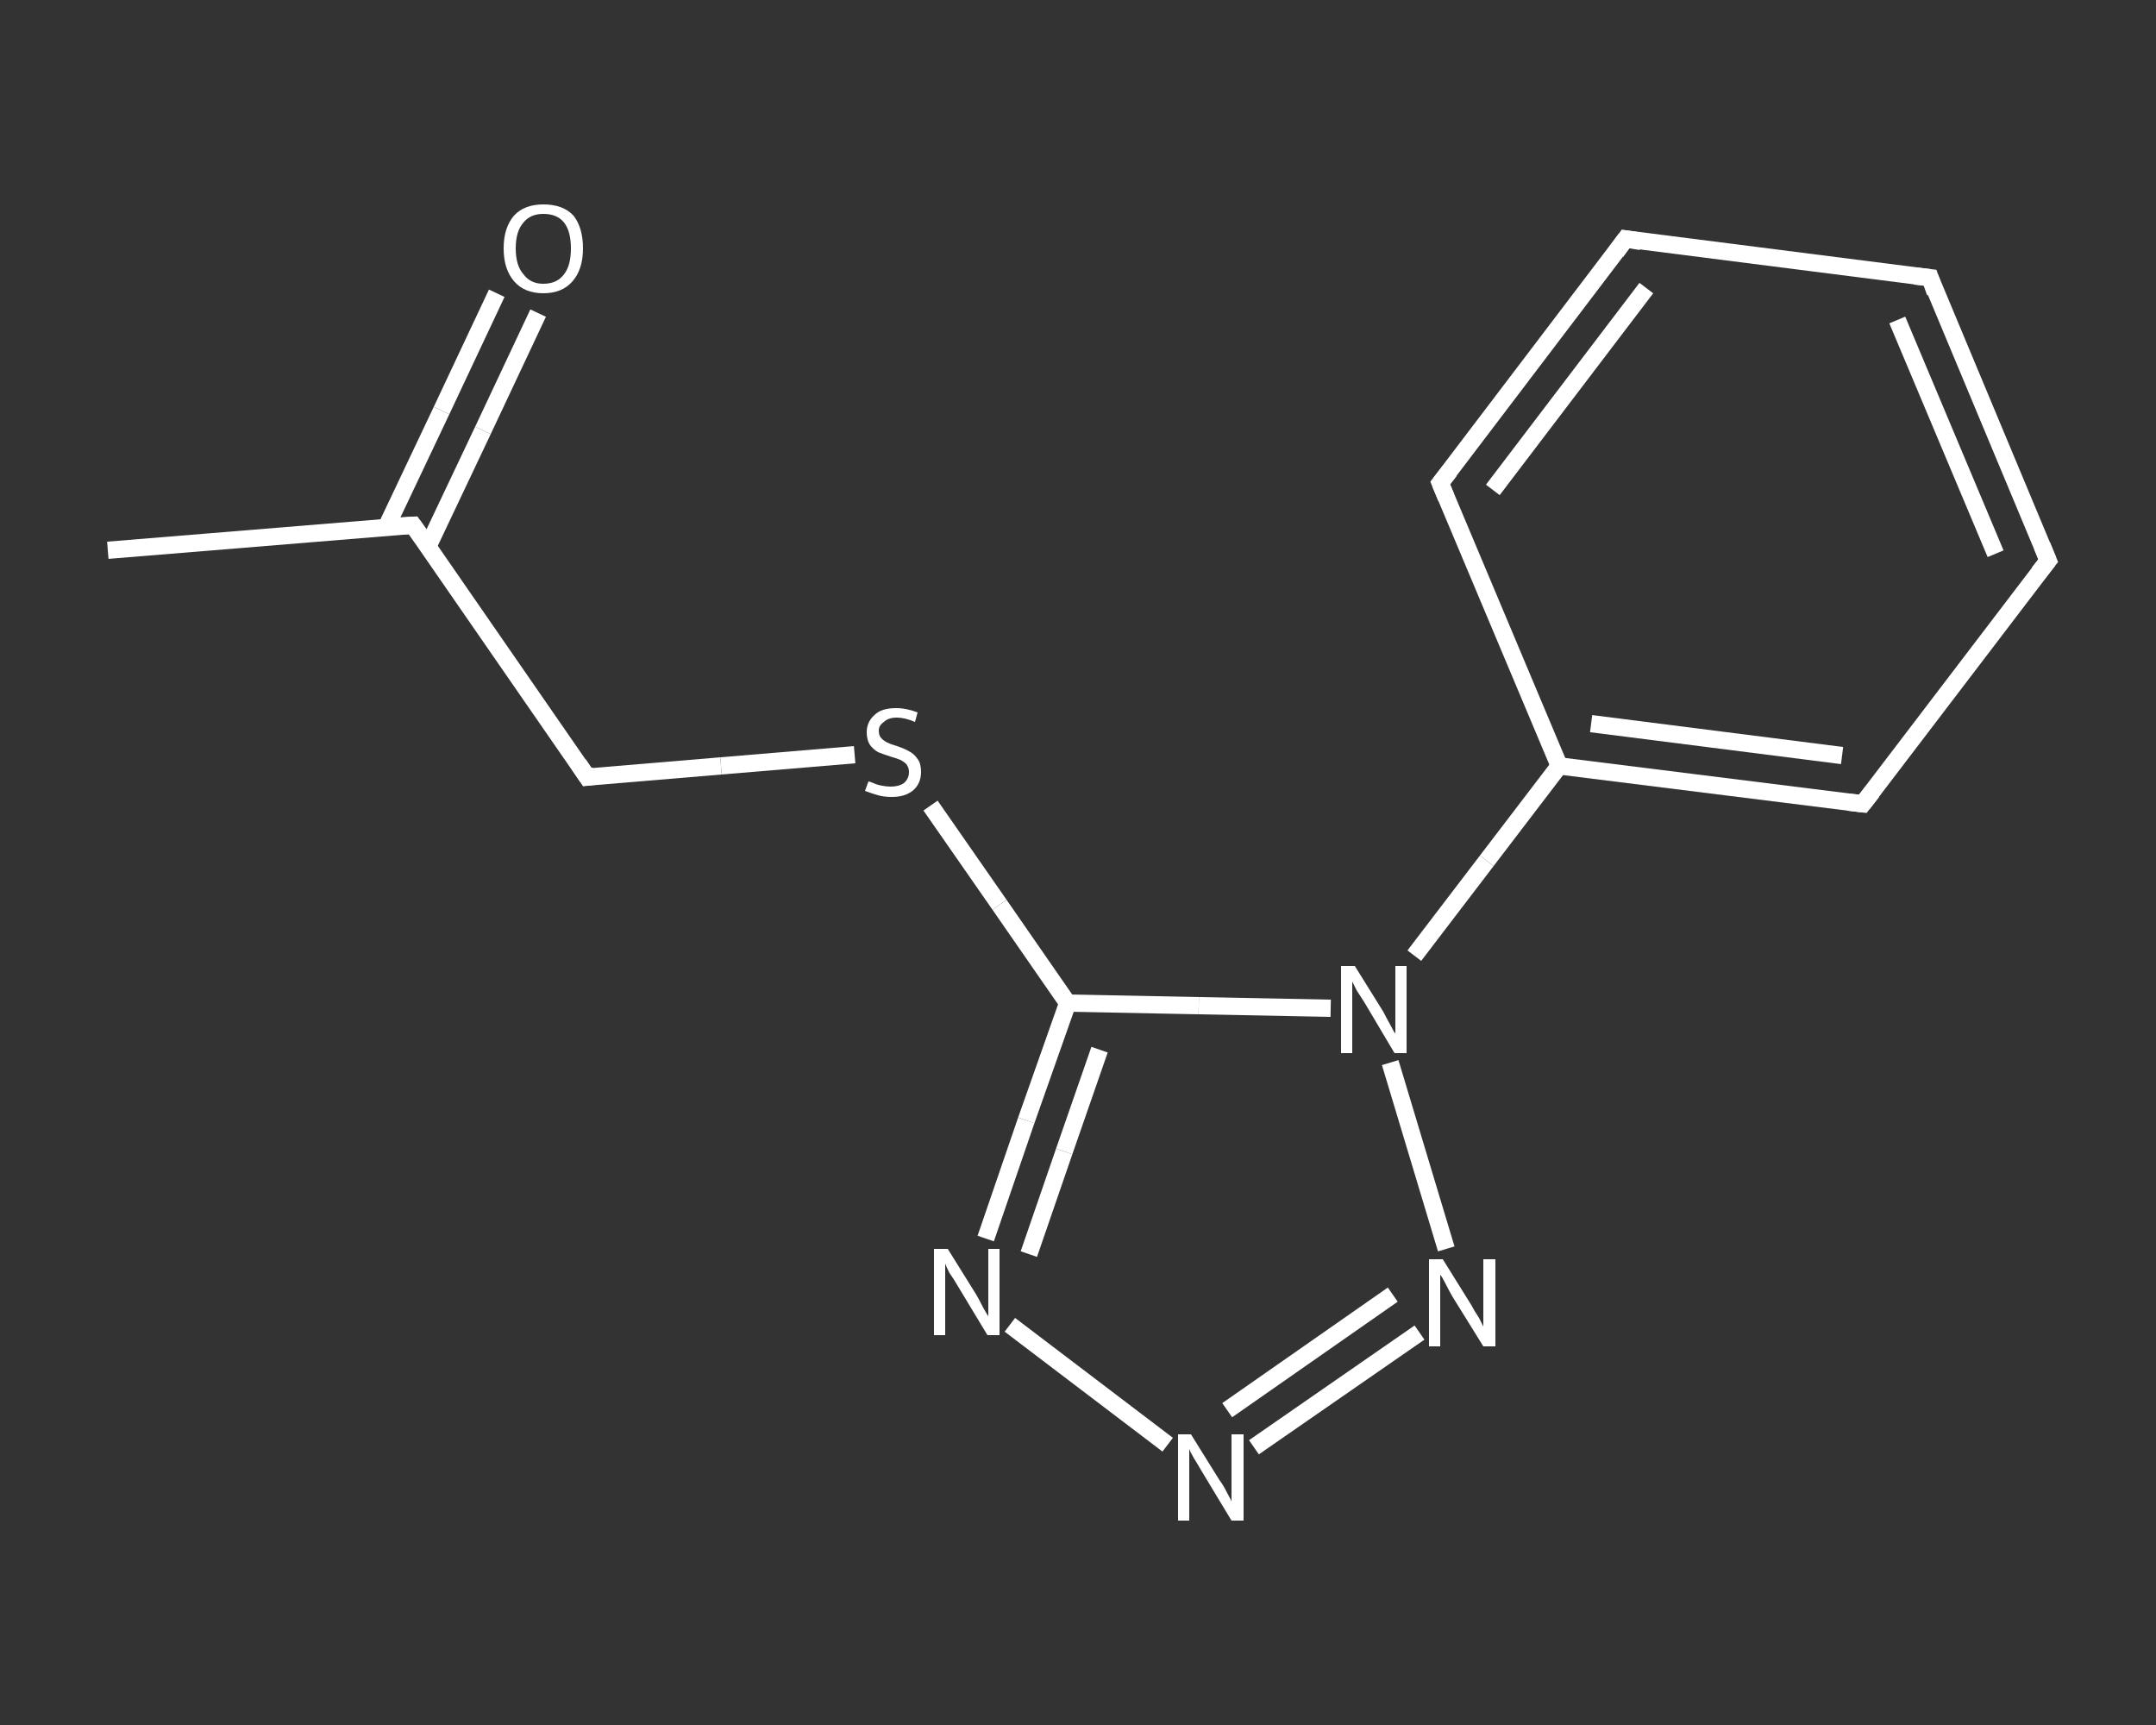 <?xml version='1.0' encoding='iso-8859-1'?>
<svg version='1.1' baseProfile='full'
              xmlns='http://www.w3.org/2000/svg'
                      xmlns:rdkit='http://www.rdkit.org/xml'
                      xmlns:xlink='http://www.w3.org/1999/xlink'
                  xml:space='preserve'
width='250px' height='200px' viewBox='0 0 250 200'>
<rect x="0" y="0" width="250" height="200" fill="#333333" stroke="none"/>
<!-- END OF HEADER -->
<rect style='opacity:1.0;fill:transparent;stroke:none' width='250.0' height='200.0' x='0.0' y='0.0'> </rect>
<path class='bond-0 atom-0 atom-1' d='M 12.5,63.8 L 47.9,60.9' style='fill:none;fill-rule:evenodd;stroke:#FFFFFF;stroke-width:2.0px;stroke-linecap:butt;stroke-linejoin:miter;stroke-opacity:1' />
<path class='bond-1 atom-1 atom-2' d='M 49.6,63.4 L 56.0,49.9' style='fill:none;fill-rule:evenodd;stroke:#FFFFFF;stroke-width:2.0px;stroke-linecap:butt;stroke-linejoin:miter;stroke-opacity:1' />
<path class='bond-1 atom-1 atom-2' d='M 56.0,49.9 L 62.4,36.3' style='fill:none;fill-rule:evenodd;stroke:#FFFFFF;stroke-width:2.0px;stroke-linecap:butt;stroke-linejoin:miter;stroke-opacity:1' />
<path class='bond-1 atom-1 atom-2' d='M 44.8,61.1 L 51.2,47.6' style='fill:none;fill-rule:evenodd;stroke:#FFFFFF;stroke-width:2.0px;stroke-linecap:butt;stroke-linejoin:miter;stroke-opacity:1' />
<path class='bond-1 atom-1 atom-2' d='M 51.2,47.6 L 57.6,34.0' style='fill:none;fill-rule:evenodd;stroke:#FFFFFF;stroke-width:2.0px;stroke-linecap:butt;stroke-linejoin:miter;stroke-opacity:1' />
<path class='bond-2 atom-1 atom-3' d='M 47.9,60.9 L 68.1,90.1' style='fill:none;fill-rule:evenodd;stroke:#FFFFFF;stroke-width:2.0px;stroke-linecap:butt;stroke-linejoin:miter;stroke-opacity:1' />
<path class='bond-3 atom-3 atom-4' d='M 68.1,90.1 L 83.6,88.8' style='fill:none;fill-rule:evenodd;stroke:#FFFFFF;stroke-width:2.0px;stroke-linecap:butt;stroke-linejoin:miter;stroke-opacity:1' />
<path class='bond-3 atom-3 atom-4' d='M 83.6,88.8 L 99.1,87.5' style='fill:none;fill-rule:evenodd;stroke:#FFFFFF;stroke-width:2.0px;stroke-linecap:butt;stroke-linejoin:miter;stroke-opacity:1' />
<path class='bond-4 atom-4 atom-5' d='M 107.9,93.4 L 115.9,104.9' style='fill:none;fill-rule:evenodd;stroke:#FFFFFF;stroke-width:2.0px;stroke-linecap:butt;stroke-linejoin:miter;stroke-opacity:1' />
<path class='bond-4 atom-4 atom-5' d='M 115.9,104.9 L 123.8,116.3' style='fill:none;fill-rule:evenodd;stroke:#FFFFFF;stroke-width:2.0px;stroke-linecap:butt;stroke-linejoin:miter;stroke-opacity:1' />
<path class='bond-5 atom-5 atom-6' d='M 123.8,116.3 L 119.0,129.9' style='fill:none;fill-rule:evenodd;stroke:#FFFFFF;stroke-width:2.0px;stroke-linecap:butt;stroke-linejoin:miter;stroke-opacity:1' />
<path class='bond-5 atom-5 atom-6' d='M 119.0,129.9 L 114.3,143.6' style='fill:none;fill-rule:evenodd;stroke:#FFFFFF;stroke-width:2.0px;stroke-linecap:butt;stroke-linejoin:miter;stroke-opacity:1' />
<path class='bond-5 atom-5 atom-6' d='M 127.5,121.7 L 123.4,133.5' style='fill:none;fill-rule:evenodd;stroke:#FFFFFF;stroke-width:2.0px;stroke-linecap:butt;stroke-linejoin:miter;stroke-opacity:1' />
<path class='bond-5 atom-5 atom-6' d='M 123.4,133.5 L 119.3,145.4' style='fill:none;fill-rule:evenodd;stroke:#FFFFFF;stroke-width:2.0px;stroke-linecap:butt;stroke-linejoin:miter;stroke-opacity:1' />
<path class='bond-6 atom-6 atom-7' d='M 117.1,153.6 L 135.4,167.5' style='fill:none;fill-rule:evenodd;stroke:#FFFFFF;stroke-width:2.0px;stroke-linecap:butt;stroke-linejoin:miter;stroke-opacity:1' />
<path class='bond-7 atom-7 atom-8' d='M 145.4,167.8 L 164.6,154.5' style='fill:none;fill-rule:evenodd;stroke:#FFFFFF;stroke-width:2.0px;stroke-linecap:butt;stroke-linejoin:miter;stroke-opacity:1' />
<path class='bond-7 atom-7 atom-8' d='M 142.3,163.5 L 161.5,150.1' style='fill:none;fill-rule:evenodd;stroke:#FFFFFF;stroke-width:2.0px;stroke-linecap:butt;stroke-linejoin:miter;stroke-opacity:1' />
<path class='bond-8 atom-8 atom-9' d='M 167.7,144.8 L 161.2,123.2' style='fill:none;fill-rule:evenodd;stroke:#FFFFFF;stroke-width:2.0px;stroke-linecap:butt;stroke-linejoin:miter;stroke-opacity:1' />
<path class='bond-9 atom-9 atom-10' d='M 164.0,110.8 L 172.4,99.8' style='fill:none;fill-rule:evenodd;stroke:#FFFFFF;stroke-width:2.0px;stroke-linecap:butt;stroke-linejoin:miter;stroke-opacity:1' />
<path class='bond-9 atom-9 atom-10' d='M 172.4,99.8 L 180.8,88.8' style='fill:none;fill-rule:evenodd;stroke:#FFFFFF;stroke-width:2.0px;stroke-linecap:butt;stroke-linejoin:miter;stroke-opacity:1' />
<path class='bond-10 atom-10 atom-11' d='M 180.8,88.8 L 216.0,93.2' style='fill:none;fill-rule:evenodd;stroke:#FFFFFF;stroke-width:2.0px;stroke-linecap:butt;stroke-linejoin:miter;stroke-opacity:1' />
<path class='bond-10 atom-10 atom-11' d='M 184.5,83.9 L 213.6,87.6' style='fill:none;fill-rule:evenodd;stroke:#FFFFFF;stroke-width:2.0px;stroke-linecap:butt;stroke-linejoin:miter;stroke-opacity:1' />
<path class='bond-11 atom-11 atom-12' d='M 216.0,93.2 L 237.5,65.0' style='fill:none;fill-rule:evenodd;stroke:#FFFFFF;stroke-width:2.0px;stroke-linecap:butt;stroke-linejoin:miter;stroke-opacity:1' />
<path class='bond-12 atom-12 atom-13' d='M 237.5,65.0 L 223.8,32.2' style='fill:none;fill-rule:evenodd;stroke:#FFFFFF;stroke-width:2.0px;stroke-linecap:butt;stroke-linejoin:miter;stroke-opacity:1' />
<path class='bond-12 atom-12 atom-13' d='M 231.4,64.2 L 220.0,37.1' style='fill:none;fill-rule:evenodd;stroke:#FFFFFF;stroke-width:2.0px;stroke-linecap:butt;stroke-linejoin:miter;stroke-opacity:1' />
<path class='bond-13 atom-13 atom-14' d='M 223.8,32.2 L 188.5,27.7' style='fill:none;fill-rule:evenodd;stroke:#FFFFFF;stroke-width:2.0px;stroke-linecap:butt;stroke-linejoin:miter;stroke-opacity:1' />
<path class='bond-14 atom-14 atom-15' d='M 188.5,27.7 L 167.0,56.0' style='fill:none;fill-rule:evenodd;stroke:#FFFFFF;stroke-width:2.0px;stroke-linecap:butt;stroke-linejoin:miter;stroke-opacity:1' />
<path class='bond-14 atom-14 atom-15' d='M 190.9,33.4 L 173.1,56.8' style='fill:none;fill-rule:evenodd;stroke:#FFFFFF;stroke-width:2.0px;stroke-linecap:butt;stroke-linejoin:miter;stroke-opacity:1' />
<path class='bond-15 atom-9 atom-5' d='M 154.3,116.9 L 139.0,116.6' style='fill:none;fill-rule:evenodd;stroke:#FFFFFF;stroke-width:2.0px;stroke-linecap:butt;stroke-linejoin:miter;stroke-opacity:1' />
<path class='bond-15 atom-9 atom-5' d='M 139.0,116.6 L 123.8,116.3' style='fill:none;fill-rule:evenodd;stroke:#FFFFFF;stroke-width:2.0px;stroke-linecap:butt;stroke-linejoin:miter;stroke-opacity:1' />
<path class='bond-16 atom-15 atom-10' d='M 167.0,56.0 L 180.8,88.8' style='fill:none;fill-rule:evenodd;stroke:#FFFFFF;stroke-width:2.0px;stroke-linecap:butt;stroke-linejoin:miter;stroke-opacity:1' />
<path d='M 46.1,61.0 L 47.9,60.9 L 48.9,62.3' style='fill:none;stroke:#FFFFFF;stroke-width:2.0px;stroke-linecap:butt;stroke-linejoin:miter;stroke-opacity:1;' />
<path d='M 67.1,88.6 L 68.1,90.1 L 68.9,90.0' style='fill:none;stroke:#FFFFFF;stroke-width:2.0px;stroke-linecap:butt;stroke-linejoin:miter;stroke-opacity:1;' />
<path d='M 214.3,93.0 L 216.0,93.2 L 217.1,91.8' style='fill:none;stroke:#FFFFFF;stroke-width:2.0px;stroke-linecap:butt;stroke-linejoin:miter;stroke-opacity:1;' />
<path d='M 236.4,66.4 L 237.5,65.0 L 236.8,63.3' style='fill:none;stroke:#FFFFFF;stroke-width:2.0px;stroke-linecap:butt;stroke-linejoin:miter;stroke-opacity:1;' />
<path d='M 224.4,33.9 L 223.8,32.2 L 222.0,32.0' style='fill:none;stroke:#FFFFFF;stroke-width:2.0px;stroke-linecap:butt;stroke-linejoin:miter;stroke-opacity:1;' />
<path d='M 190.3,28.0 L 188.5,27.7 L 187.4,29.2' style='fill:none;stroke:#FFFFFF;stroke-width:2.0px;stroke-linecap:butt;stroke-linejoin:miter;stroke-opacity:1;' />
<path d='M 168.1,54.6 L 167.0,56.0 L 167.7,57.7' style='fill:none;stroke:#FFFFFF;stroke-width:2.0px;stroke-linecap:butt;stroke-linejoin:miter;stroke-opacity:1;' />
<path class='atom-2' d='M 58.4 28.8
Q 58.4 26.4, 59.6 25.0
Q 60.8 23.7, 63.0 23.7
Q 65.3 23.7, 66.5 25.0
Q 67.6 26.4, 67.6 28.8
Q 67.6 31.2, 66.4 32.6
Q 65.2 34.0, 63.0 34.0
Q 60.8 34.0, 59.6 32.6
Q 58.4 31.2, 58.4 28.8
M 63.0 32.9
Q 64.6 32.9, 65.4 31.8
Q 66.2 30.8, 66.2 28.8
Q 66.2 26.8, 65.4 25.8
Q 64.6 24.8, 63.0 24.8
Q 61.5 24.8, 60.7 25.8
Q 59.8 26.8, 59.8 28.8
Q 59.8 30.8, 60.7 31.8
Q 61.5 32.9, 63.0 32.9
' fill='#FFFFFF'/>
<path class='atom-4' d='M 100.7 90.6
Q 100.8 90.6, 101.3 90.8
Q 101.7 91.0, 102.3 91.1
Q 102.8 91.2, 103.3 91.2
Q 104.2 91.2, 104.8 90.8
Q 105.4 90.3, 105.4 89.5
Q 105.4 89.0, 105.1 88.6
Q 104.8 88.3, 104.4 88.1
Q 103.9 87.9, 103.2 87.7
Q 102.3 87.4, 101.8 87.2
Q 101.3 86.9, 100.9 86.4
Q 100.5 85.8, 100.5 84.9
Q 100.5 83.7, 101.4 82.9
Q 102.2 82.1, 103.9 82.1
Q 105.1 82.1, 106.4 82.6
L 106.1 83.7
Q 104.9 83.2, 104.0 83.2
Q 103.0 83.2, 102.5 83.7
Q 101.9 84.1, 101.9 84.7
Q 101.9 85.3, 102.2 85.6
Q 102.5 85.9, 102.9 86.1
Q 103.3 86.3, 104.0 86.5
Q 104.9 86.8, 105.4 87.1
Q 106.0 87.4, 106.4 88.0
Q 106.8 88.5, 106.8 89.5
Q 106.8 90.9, 105.8 91.7
Q 104.9 92.4, 103.4 92.4
Q 102.5 92.4, 101.8 92.2
Q 101.1 92.0, 100.3 91.7
L 100.7 90.6
' fill='#FFFFFF'/>
<path class='atom-6' d='M 109.9 144.8
L 113.2 150.1
Q 113.5 150.6, 114.0 151.6
Q 114.5 152.5, 114.6 152.6
L 114.6 144.8
L 115.9 144.8
L 115.9 154.8
L 114.5 154.8
L 111.0 149.0
Q 110.6 148.3, 110.1 147.6
Q 109.7 146.8, 109.6 146.5
L 109.6 154.8
L 108.3 154.8
L 108.3 144.8
L 109.9 144.8
' fill='#FFFFFF'/>
<path class='atom-7' d='M 138.1 166.3
L 141.4 171.6
Q 141.8 172.1, 142.3 173.1
Q 142.8 174.0, 142.8 174.1
L 142.8 166.3
L 144.2 166.3
L 144.2 176.3
L 142.8 176.3
L 139.3 170.5
Q 138.9 169.8, 138.4 169.0
Q 138.0 168.3, 137.9 168.0
L 137.9 176.3
L 136.6 176.3
L 136.6 166.3
L 138.1 166.3
' fill='#FFFFFF'/>
<path class='atom-8' d='M 167.3 146.0
L 170.6 151.3
Q 170.9 151.9, 171.5 152.8
Q 172.0 153.8, 172.0 153.8
L 172.0 146.0
L 173.4 146.0
L 173.4 156.1
L 172.0 156.1
L 168.4 150.3
Q 168.0 149.6, 167.6 148.8
Q 167.2 148.0, 167.0 147.8
L 167.0 156.1
L 165.7 156.1
L 165.7 146.0
L 167.3 146.0
' fill='#FFFFFF'/>
<path class='atom-9' d='M 157.1 112.0
L 160.4 117.3
Q 160.7 117.9, 161.2 118.8
Q 161.7 119.8, 161.8 119.8
L 161.8 112.0
L 163.1 112.0
L 163.1 122.1
L 161.7 122.1
L 158.2 116.2
Q 157.8 115.6, 157.3 114.8
Q 156.9 114.0, 156.8 113.8
L 156.8 122.1
L 155.5 122.1
L 155.5 112.0
L 157.1 112.0
' fill='#FFFFFF'/>
</svg>
